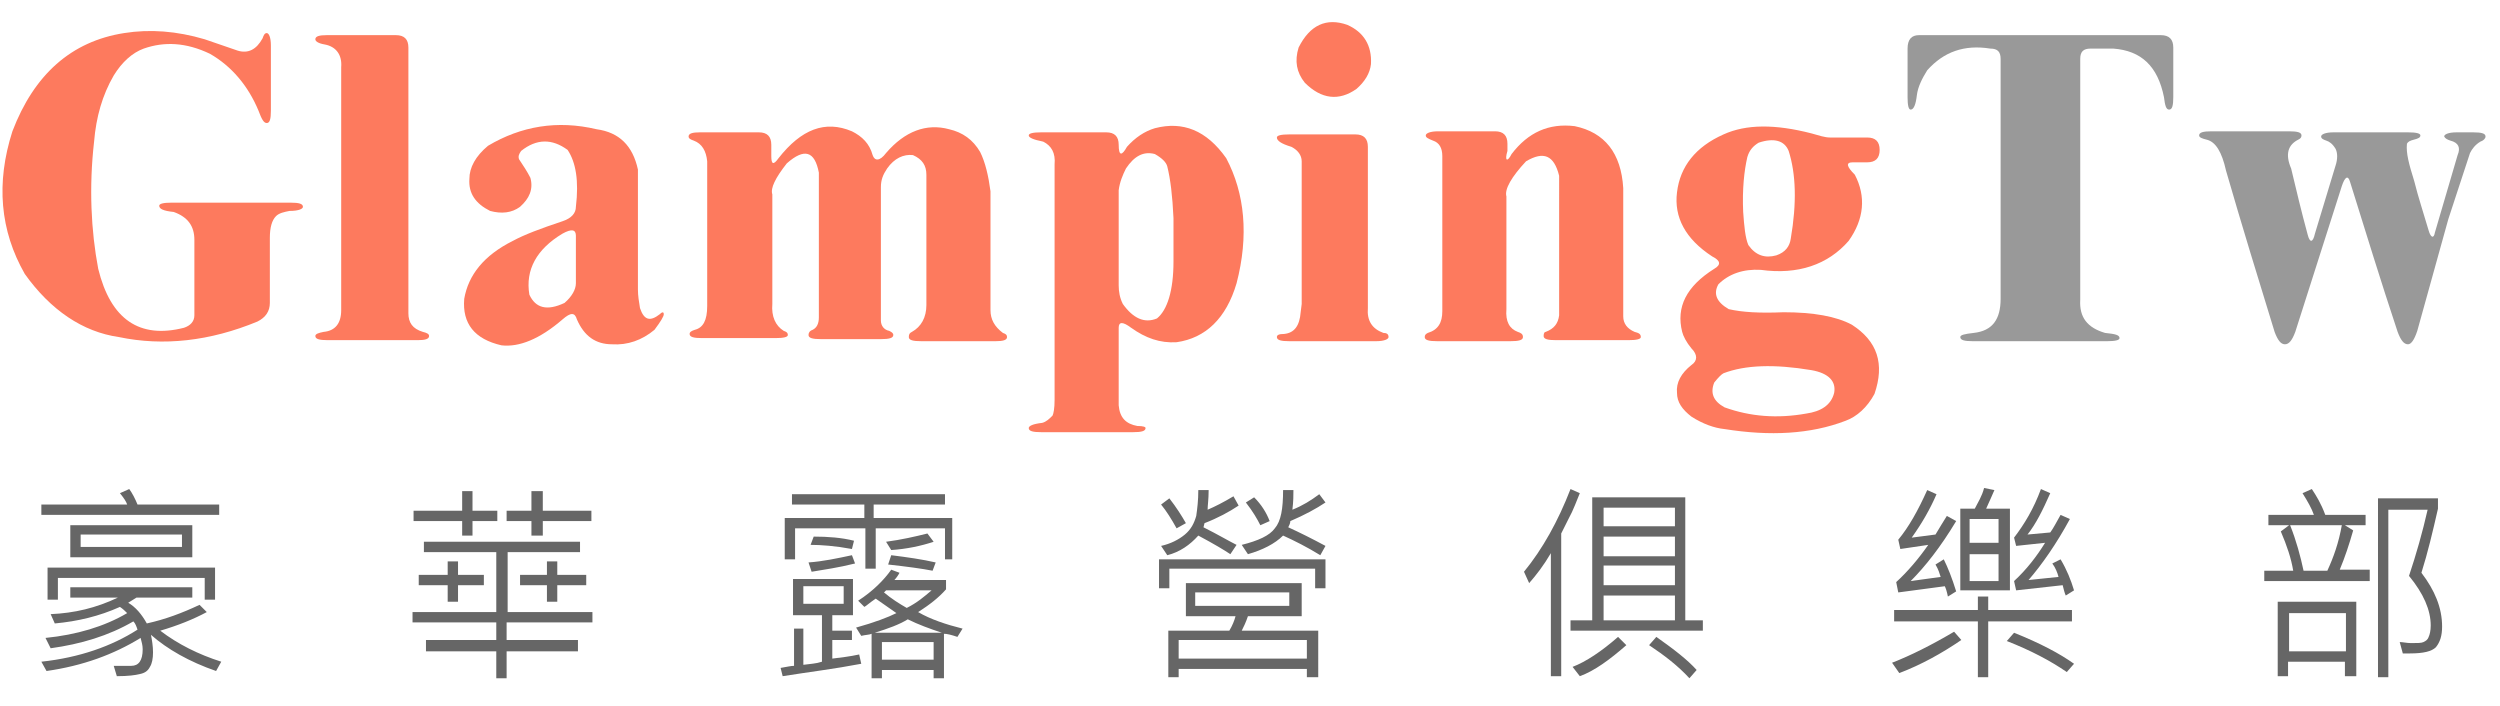 <?xml version="1.0" encoding="utf-8"?>
<!-- Generator: Adobe Illustrator 23.0.3, SVG Export Plug-In . SVG Version: 6.00 Build 0)  -->
<svg version="1.1" id="圖層_1" xmlns="http://www.w3.org/2000/svg" xmlns:xlink="http://www.w3.org/1999/xlink" x="0px" y="0px"
	 viewBox="0 0 241.8 68.3" style="enable-background:new 0 0 241.8 68.3;" xml:space="preserve">
<style>
	.st0{fill:#FD7A5E;}
	.st1{fill:#999999;}
	.st2{fill:#666666;}
</style>
<g>
	<g>
		<path class="st0" d="M12,3.2c2.5-0.4,5.1-0.2,7.8,0.6L23,4.9c1,0.3,1.8-0.1,2.4-1.2c0.1-0.3,0.2-0.5,0.4-0.5
			c0.2,0,0.4,0.4,0.4,1.2v6.3c0,0.8-0.1,1.2-0.4,1.2c-0.3,0-0.5-0.4-0.8-1.2c-1-2.4-2.6-4.3-4.7-5.5c-2.3-1.1-4.4-1.2-6.4-0.5
			c-1.1,0.4-2.1,1.3-2.9,2.6c-1.1,1.9-1.7,4-1.9,6.4c-0.5,4.4-0.3,8.6,0.4,12.3c1.2,4.9,4,6.8,8.3,5.7c0.6-0.2,1-0.6,1-1.2v-7.3
			c0-1.3-0.6-2.2-2-2.7c-1-0.1-1.4-0.3-1.4-0.6c0-0.2,0.4-0.3,1.2-0.3h11.5c0.8,0,1.2,0.1,1.2,0.4c0,0.2-0.4,0.4-1.3,0.4
			c-0.5,0.1-1,0.2-1.3,0.5c-0.4,0.4-0.6,1.1-0.6,2.1v6.3c0,0.8-0.4,1.4-1.2,1.8c-4.6,1.9-9.1,2.4-13.4,1.5C8,32.1,4.9,30,2.4,26.5
			C0,22.3-0.4,17.7,1.2,12.7C3.3,7.2,6.9,4,12,3.2z"/>
		<path class="st0" d="M30.5,3.8c0-0.3,0.4-0.4,1.1-0.4h6.7c0.8,0,1.2,0.4,1.2,1.2v25.7c0,0.9,0.4,1.5,1.4,1.8
			c0.4,0.1,0.6,0.2,0.6,0.4c0,0.3-0.4,0.4-1.1,0.4h-8.7c-0.8,0-1.2-0.1-1.2-0.4c0-0.2,0.3-0.3,0.8-0.4C32.4,32,33,31.3,33,30V6.5
			c0.1-1.2-0.5-2-1.6-2.2C30.8,4.2,30.5,4,30.5,3.8z"/>
		<path class="st0" d="M47.2,14.1c3.2-1.9,6.7-2.5,10.5-1.6c2.2,0.3,3.5,1.6,4,3.9V28c0,0.6,0.1,1.2,0.2,1.8c0.4,1.2,1,1.3,1.9,0.6
			c0.2-0.2,0.4-0.3,0.4,0c0,0.2-0.3,0.7-0.9,1.5c-1.2,1-2.6,1.5-4.1,1.4c-1.6,0-2.7-0.8-3.4-2.4c-0.2-0.7-0.6-0.7-1.4,0
			c-2.2,1.9-4.2,2.7-5.9,2.5c-2.6-0.6-3.8-2.1-3.6-4.5c0.4-2.3,1.9-4.2,4.7-5.6c1.1-0.6,2.7-1.2,4.8-1.9c0.9-0.3,1.3-0.8,1.3-1.4
			c0.3-2.5,0-4.3-0.8-5.5c-1.5-1.1-3-1.1-4.5,0.1c-0.2,0.3-0.3,0.5-0.2,0.8c0.4,0.6,0.8,1.2,1.1,1.8c0.3,1.1-0.1,2-1,2.8
			c-0.8,0.6-1.8,0.7-2.9,0.4c-1.4-0.7-2.1-1.7-2-3.1C45.4,16.2,46,15.1,47.2,14.1z M55.7,22.8c0-0.6-0.4-0.7-1.3-0.2
			c-2.5,1.5-3.6,3.5-3.2,5.9c0.6,1.3,1.7,1.6,3.4,0.8c0.7-0.6,1.1-1.3,1.1-1.9V22.8z"/>
		<path class="st0" d="M75.3,15.3c2.2-2.8,4.5-3.7,7.1-2.6c1,0.5,1.7,1.2,2,2.3c0.2,0.6,0.7,0.6,1.3-0.2c1.8-2.1,3.9-2.9,6.1-2.3
			c1.3,0.3,2.3,1,3,2.2c0.5,1,0.8,2.3,1,3.8V30c0,0.9,0.4,1.6,1.2,2.2c0.3,0.1,0.4,0.2,0.4,0.4c0,0.3-0.4,0.4-1.1,0.4h-7.2
			c-0.8,0-1.2-0.1-1.2-0.4c0-0.3,0.1-0.4,0.3-0.5c0.9-0.5,1.4-1.4,1.4-2.6V16.9c0-0.9-0.4-1.5-1.3-1.9c-0.9-0.1-1.8,0.3-2.5,1.3
			c-0.4,0.6-0.6,1.1-0.6,1.8V31c0,0.5,0.3,0.9,0.8,1c0.2,0.1,0.4,0.2,0.4,0.4c0,0.3-0.4,0.4-1.2,0.4h-5.8c-0.8,0-1.2-0.1-1.2-0.4
			c0-0.2,0.1-0.4,0.4-0.5c0.4-0.2,0.6-0.6,0.6-1.2v-14c-0.4-2.1-1.4-2.4-3.1-0.9c-1.1,1.4-1.6,2.4-1.4,3v10.6
			c-0.1,1.2,0.3,2.1,1.1,2.6c0.3,0.1,0.4,0.2,0.4,0.4c0,0.2-0.4,0.3-1.2,0.3h-7.1c-0.8,0-1.2-0.1-1.2-0.4c0-0.2,0.2-0.3,0.5-0.4
			c0.8-0.2,1.2-0.9,1.2-2.3V15.6c-0.1-1-0.5-1.7-1.3-2c-0.3-0.1-0.5-0.2-0.5-0.4c0-0.3,0.4-0.4,1.1-0.4h5.7c0.8,0,1.2,0.4,1.2,1.2
			v1.1C74.6,15.9,74.8,16,75.3,15.3z"/>
		<path class="st0" d="M111.7,12.4c2.7-0.7,5,0.2,6.9,2.9c1.8,3.4,2.2,7.5,1,12.1c-1,3.4-3,5.3-5.8,5.7c-1.6,0.1-3-0.4-4.4-1.4
			c-0.8-0.6-1.2-0.6-1.2,0v7.5c0.1,1.2,0.7,1.8,1.8,2c0.6,0,0.8,0.1,0.8,0.2c0,0.3-0.4,0.4-1.2,0.4h-8.9c-0.8,0-1.2-0.1-1.2-0.4
			c0-0.2,0.4-0.4,1.3-0.5c0.4-0.1,0.7-0.4,1-0.7c0.1-0.2,0.2-0.7,0.2-1.5V15.9c0.1-1.1-0.3-1.8-1.1-2.2c-1-0.2-1.4-0.4-1.4-0.6
			c0-0.2,0.4-0.3,1.2-0.3h6.3c0.8,0,1.2,0.4,1.2,1.2c0,1.1,0.3,1.1,0.8,0.2C109.8,13.3,110.7,12.7,111.7,12.4z M111.7,14.9
			c-1.1-0.3-2,0.2-2.8,1.4c-0.3,0.6-0.6,1.3-0.7,2.1v9.2c0,0.6,0.1,1.2,0.4,1.8c1,1.4,2.1,1.9,3.3,1.4c1-0.8,1.6-2.7,1.6-5.5v-4.2
			c-0.1-2.2-0.3-3.8-0.6-5C112.8,15.7,112.4,15.3,111.7,14.9z"/>
		<path class="st0" d="M123.5,13.3c0-0.2,0.4-0.3,1.2-0.3h6.4c0.8,0,1.2,0.4,1.2,1.2v15.6c-0.1,1.2,0.4,2,1.5,2.4
			c0.3,0,0.5,0.1,0.5,0.4c0,0.2-0.4,0.4-1.2,0.4h-8.4c-0.8,0-1.2-0.1-1.2-0.4c0-0.2,0.2-0.3,0.7-0.3c1-0.1,1.5-0.8,1.6-2.1l0.1-0.8
			V15.6c0-0.6-0.4-1.1-1-1.4C123.9,13.9,123.5,13.6,123.5,13.3z M125.6,4.6c1.1-2.2,2.7-2.9,4.7-2.2c1.6,0.7,2.4,2,2.3,3.8
			c-0.1,0.9-0.6,1.7-1.4,2.4c-1.7,1.2-3.4,1-5-0.6C125.4,7,125.2,5.9,125.6,4.6z"/>
		<path class="st0" d="M146.2,14.9c1.6-2.1,3.6-3,6.1-2.7c2.9,0.6,4.5,2.6,4.7,6v12.4c0,0.7,0.4,1.2,1.1,1.5
			c0.4,0.1,0.6,0.2,0.6,0.5c0,0.2-0.4,0.3-1.2,0.3h-7c-0.8,0-1.2-0.1-1.2-0.4c0-0.3,0.1-0.4,0.2-0.4c0.8-0.3,1.2-0.8,1.3-1.6V17
			c-0.5-2-1.5-2.4-3.2-1.4c-1.4,1.5-2.1,2.7-1.9,3.4v10.9c-0.1,1.2,0.3,1.9,1.1,2.2c0.3,0.1,0.5,0.2,0.5,0.5c0,0.3-0.4,0.4-1.2,0.4
			h-7.1c-0.8,0-1.2-0.1-1.2-0.4c0-0.2,0.1-0.3,0.3-0.4c1-0.3,1.4-1,1.4-2.1v-15c0-0.8-0.3-1.3-0.9-1.5c-0.5-0.2-0.7-0.3-0.7-0.5
			c0-0.2,0.4-0.4,1.2-0.4h5.5c0.8,0,1.2,0.4,1.2,1.2v0.7C145.5,15.6,145.8,15.7,146.2,14.9z"/>
		<path class="st0" d="M166.7,13c2.2-1,5-1,8.5-0.1c0.7,0.2,1.3,0.4,1.8,0.4h3.6c0.8,0,1.2,0.4,1.2,1.2c0,0.8-0.4,1.2-1.2,1.2h-1.4
			c-0.7,0-0.6,0.4,0.2,1.2c1.1,2.1,0.9,4.3-0.6,6.4c-2,2.3-4.9,3.3-8.5,2.8c-1.7-0.1-3.1,0.4-4.1,1.4c-0.5,0.9-0.2,1.7,1,2.4
			c1.3,0.3,3,0.4,5.3,0.3c2.9,0,5.1,0.4,6.6,1.2c2.5,1.6,3.2,3.8,2.2,6.7c-0.7,1.3-1.7,2.2-2.8,2.6c-3.4,1.3-7.3,1.5-11.7,0.8
			c-1-0.1-2.1-0.5-3.2-1.2c-0.9-0.7-1.4-1.4-1.4-2.3c-0.1-1,0.4-1.9,1.4-2.7c0.6-0.4,0.6-1,0-1.6c-0.5-0.6-0.8-1.2-0.9-1.6
			c-0.6-2.4,0.4-4.4,3.1-6.1c0.7-0.4,0.6-0.8-0.2-1.2c-2.6-1.7-3.7-3.8-3.4-6.2C162.5,16.1,164,14.2,166.7,13z M175.2,35.8
			c-3.6-0.6-6.4-0.5-8.5,0.3c-0.2,0.1-0.5,0.4-0.9,0.9c-0.4,1-0.1,1.8,1,2.4c2.5,0.9,5.1,1.1,7.9,0.6c1.4-0.2,2.4-0.8,2.7-2
			C177.6,36.9,176.9,36.1,175.2,35.8z M170.1,13.8c-0.5,0.3-0.9,0.7-1.1,1.4c-0.3,1.3-0.5,3.1-0.4,5.3c0.1,1.4,0.2,2.5,0.5,3.2
			c0.7,1,1.6,1.3,2.7,1c0.9-0.3,1.3-0.9,1.4-1.6c0.6-3.5,0.5-6.3-0.2-8.5C172.6,13.6,171.6,13.3,170.1,13.8z"/>
		<path class="st1" d="M184.5,4.7c0-0.9,0.4-1.3,1.1-1.3H209c0.8,0,1.2,0.4,1.2,1.2v4.8c0,0.8-0.1,1.2-0.4,1.2
			c-0.3,0-0.4-0.4-0.5-1.2c-0.6-3-2.2-4.5-4.9-4.7h-2.2c-0.7,0-1,0.3-1,1v23.3c-0.1,1.7,0.7,2.7,2.4,3.2c1,0.1,1.4,0.2,1.4,0.5
			c0,0.2-0.4,0.3-1.2,0.3h-13c-0.8,0-1.2-0.1-1.2-0.4c0-0.2,0.4-0.3,1.3-0.4c1.8-0.2,2.6-1.3,2.6-3.3V5.7c0-0.7-0.3-1-1-1
			c-2.5-0.4-4.5,0.3-6.1,2.1c-0.5,0.8-0.9,1.6-1,2.4c-0.1,0.9-0.3,1.4-0.6,1.4c-0.2,0-0.3-0.4-0.3-1.2V4.7z"/>
		<path class="st1" d="M212.7,13.1c0-0.3,0.4-0.4,1.2-0.4h7.5c0.8,0,1.2,0.1,1.2,0.4c0,0.2-0.1,0.3-0.3,0.4c-1,0.5-1.3,1.4-0.7,2.8
			c0.5,2.1,1,4.2,1.6,6.4c0.2,0.8,0.5,0.8,0.7-0.1l2-6.6c0.2-0.6,0.2-1.2,0-1.6c-0.3-0.5-0.6-0.7-0.9-0.8c-0.3-0.1-0.5-0.2-0.5-0.4
			c0-0.2,0.4-0.4,1.2-0.4h7.2c0.8,0,1.2,0.1,1.2,0.3c0,0.2-0.2,0.3-0.6,0.4c-0.4,0.1-0.6,0.2-0.7,0.4c-0.1,0.9,0.2,2,0.7,3.6
			c0.4,1.6,0.9,3.1,1.4,4.8c0.2,0.7,0.5,0.8,0.6,0.2l2.2-7.5c0.3-0.7,0.1-1.2-0.7-1.4c-0.3-0.1-0.5-0.2-0.6-0.4
			c0-0.2,0.4-0.4,1.2-0.4h1.6c0.8,0,1.2,0.1,1.2,0.4c0,0.2-0.2,0.4-0.5,0.5c-0.5,0.3-0.8,0.7-1,1.1c-0.7,2.1-1.4,4.3-2.1,6.4
			L233.8,32c-0.3,0.9-0.6,1.3-0.9,1.3c-0.4,0-0.7-0.4-1-1.2c-1.6-4.8-3.1-9.7-4.6-14.5c-0.2-0.7-0.5-0.5-0.8,0.4L222,32.1
			c-0.3,0.8-0.6,1.2-1,1.2c-0.4,0-0.7-0.4-1-1.2c-1.6-5.2-3.2-10.4-4.7-15.6c-0.4-1.8-1-2.8-1.9-3C213,13.4,212.7,13.3,212.7,13.1z"
			/>
	</g>
</g>
<g>
	<path class="st2" d="M21.4,64l-0.5,0.9c-2.6-0.9-4.7-2.1-6.3-3.5c0.1,0.5,0.2,1.1,0.2,1.7c0,0.6-0.1,1.1-0.3,1.4
		c-0.2,0.4-0.5,0.6-1,0.7c-0.4,0.1-1.1,0.2-2.2,0.2l-0.3-1c0.3,0,0.9,0,1.7,0c0.7,0,1.1-0.5,1.1-1.6c0-0.4-0.1-0.7-0.2-1.1
		c-2.6,1.6-5.6,2.7-9.1,3.2L4,64c3.7-0.4,6.8-1.5,9.3-3.1c-0.1-0.3-0.2-0.6-0.4-0.8c-2.4,1.4-5.1,2.2-8,2.6l-0.5-1
		c3-0.3,5.7-1.1,7.9-2.4c-0.2-0.2-0.4-0.4-0.7-0.6c-2,0.9-4.1,1.4-6.3,1.6l-0.4-0.9c2.3-0.1,4.4-0.6,6.5-1.6H6.8v-1h11.8v1h-5.4
		c-0.3,0.2-0.5,0.3-0.8,0.5c0.7,0.4,1.3,1.1,1.8,2c1.8-0.4,3.4-1,5.1-1.8l0.7,0.7c-1.3,0.7-2.8,1.3-4.5,1.8
		C17.2,62.3,19.2,63.3,21.4,64z M21.3,49.8H4v-1h8.3c-0.1-0.3-0.3-0.6-0.7-1.1l0.9-0.4c0.3,0.4,0.6,1,0.8,1.5h7.9V49.8z M20.8,58h-1
		v-2.1H5.6V58h-1v-3.1h16.2V58z M18.6,53.9H6.8v-3.1h11.8V53.9z M17.6,52.9v-1.2H7.8v1.2H17.6z"/>
	<path class="st2" d="M48.1,50.4h-2.4v1.4h-1v-1.4h-4.7v-1h4.7v-1.9h1v1.9h2.4V50.4z M57.3,60.2H49v1.7h6.9V63H49v2.6h-1V63h-6.8
		v-1.1H48v-1.7h-8.1v-1H48v-5.8h-7v-1h15.1v1h-7v5.8h8.2V60.2z M46.8,56.6h-2.5v1.6h-1v-1.6h-2.8v-1h2.8v-1.3h1v1.3h2.5V56.6z
		 M57.2,50.4h-4.7v1.4h-1.1v-1.4H49v-1h2.4v-1.9h1.1v1.9h4.7V50.4z M56.7,56.6h-2.8v1.6h-1v-1.6h-2.6v-1h2.6v-1.3h1v1.3h2.8V56.6z"
		/>
	<path class="st2" d="M83.3,64.2c-2.6,0.5-5.1,0.8-7.6,1.2l-0.2-0.8c0.6-0.1,1-0.2,1.3-0.2v-3.6h0.9v3.5c0.7-0.1,1.2-0.1,1.8-0.3
		v-4.5h-2.8v-3.5h5.8v3.5h-2V61h1.9v0.9h-1.9v1.8c0.8-0.1,1.7-0.2,2.6-0.4L83.3,64.2z M92.4,54.1h-1v-3h-6.7v3.9h-1v-3.9h-6.8v3h-1
		v-4h7.7v-1.3h-7v-1h14.8v1h-6.9v1.3h7.6V54.1z M81.6,58.4v-1.7h-3.9v1.7H81.6z M82.7,54.5c-1.6,0.4-3,0.6-4.2,0.8l-0.3-0.9
		c1.4-0.1,2.8-0.4,4.2-0.7L82.7,54.5z M82.6,52.3l-0.2,0.8c-1.6-0.3-3-0.4-4-0.4l0.3-0.8C80.1,51.9,81.4,52,82.6,52.3z M93.1,60.8
		l-0.5,0.8c-0.6-0.2-1-0.3-1.3-0.3v4.3h-1v-0.8h-5v0.8h-1v-4.3c-0.2,0.1-0.6,0.1-1,0.2l-0.5-0.8c1.8-0.5,3.1-1,3.9-1.4
		c-0.3-0.2-1-0.7-2-1.4c-0.6,0.4-0.9,0.7-1.1,0.8L83,58.1c1.4-0.9,2.5-2,3.2-3l0.8,0.3c-0.1,0.2-0.3,0.5-0.5,0.7h5v0.9
		c-0.7,0.8-1.6,1.5-2.7,2.2C90,59.9,91.5,60.4,93.1,60.8z M91.1,61.2c-1.2-0.4-2.3-0.8-3.3-1.3c-0.8,0.5-1.9,0.9-3.2,1.3H91.1z
		 M90.3,63.8v-1.7h-5v1.7H90.3z M90.1,57.1h-4.4c0,0-0.1,0.1-0.2,0.2c0.7,0.6,1.5,1.1,2.2,1.5C88.7,58.3,89.4,57.7,90.1,57.1z
		 M90.3,52.4c-1.2,0.4-2.6,0.7-4.1,0.8l-0.5-0.8c1.5-0.2,2.8-0.5,4-0.8L90.3,52.4z M90.5,54.4l-0.3,0.8c-1-0.2-2.5-0.4-4.3-0.6
		l0.3-0.9C87.8,53.9,89.2,54.1,90.5,54.4z"/>
	<path class="st2" d="M128.3,56.9h-1.1v-1.9h-14.1v1.9h-1v-2.8h16.1V56.9z M114.7,50.6l-0.9,0.5c-0.5-0.9-1-1.7-1.5-2.3l0.8-0.6
		C113.8,49.1,114.3,49.9,114.7,50.6z M119.8,48.9c-0.9,0.6-2,1.2-3.3,1.7l-0.1,0.4c1.4,0.7,2.4,1.3,3.2,1.7l-0.6,0.9
		c-0.6-0.4-1.6-1-3.1-1.8c-0.8,0.9-1.8,1.6-3,1.9l-0.6-0.9c0.9-0.2,1.7-0.6,2.3-1.1c0.6-0.5,0.9-1.1,1.1-1.8
		c0.1-0.7,0.2-1.5,0.2-2.5h1c0,0.9-0.1,1.5-0.1,1.9c0.7-0.3,1.5-0.7,2.5-1.3L119.8,48.9z M127.4,65.5h-1v-0.8H114v0.8h-1v-4.5h5.9
		c0.3-0.5,0.5-1,0.6-1.4h-4.8v-3.2h11.2v3.2h-5.2c-0.2,0.6-0.4,1-0.6,1.4h7.4V65.5z M126.4,63.7v-1.8H114v1.8H126.4z M124.7,58.6
		v-1.3h-9.1v1.3H124.7z M128.2,52.8l-0.5,0.9c-1.3-0.8-2.5-1.4-3.6-1.9c-0.8,0.8-2,1.4-3.4,1.8l-0.6-0.9c1.6-0.4,2.7-0.9,3.2-1.6
		c0.6-0.7,0.8-1.9,0.8-3.7h1c0,0.5,0,1.1-0.1,1.9c1-0.4,1.8-0.9,2.6-1.5l0.6,0.8c-0.9,0.6-2,1.2-3.4,1.8c0,0.2-0.1,0.4-0.2,0.6
		C125.7,51.5,126.9,52.1,128.2,52.8z M122.8,50.4l-0.9,0.4c-0.3-0.6-0.7-1.3-1.4-2.2l0.8-0.5C122,48.8,122.5,49.6,122.8,50.4z"/>
	<path class="st2" d="M152.8,47.7c-0.3,0.7-0.6,1.6-1.1,2.5l-0.7,1.4v13.8h-1V53.5c-0.7,1.2-1.4,2.1-2.1,2.9l-0.5-1.1
		c1.8-2.2,3.3-4.9,4.5-8L152.8,47.7z M164.7,61h-12.8v-1h2.1V48.1h9V60h1.7V61z M157.3,62.4c-1.6,1.4-3.1,2.5-4.5,3l-0.7-0.9
		c1.3-0.5,2.8-1.5,4.4-2.9L157.3,62.4z M162,50.9v-1.8h-6.9v1.8H162z M162,53.8v-1.9h-6.9v1.9H162z M162,56.6v-1.9h-6.9v1.9H162z
		 M162,60v-2.4h-6.9V60H162z M164.1,64.8l-0.7,0.8c-1.1-1.2-2.4-2.2-3.9-3.2l0.7-0.8C161.9,62.8,163.2,63.8,164.1,64.8z"/>
	<path class="st2" d="M189.7,61.9c-1.9,1.3-3.9,2.4-6,3.2l-0.7-1c1.8-0.7,3.8-1.7,6-3L189.7,61.9z M200.4,60.1h-8.1v5.4h-1v-5.4
		h-8.1V59h8.1v-1.3h1V59h8.1V60.1z M189.2,57.2l-0.8,0.5c-0.1-0.5-0.2-0.8-0.3-1l-4.5,0.6l-0.2-1c1.1-1,2.2-2.3,3.1-3.6l-2.7,0.4
		l-0.2-0.9c1-1.2,1.9-2.8,2.8-4.8l0.9,0.4c-0.6,1.4-1.4,2.8-2.4,4.2l2.3-0.3c0.4-0.7,0.8-1.3,1.1-1.8l0.9,0.5
		c-1.5,2.5-3,4.4-4.4,5.8l2.9-0.4c-0.1-0.3-0.2-0.7-0.5-1.2l0.8-0.5C188.4,54.9,188.8,55.9,189.2,57.2z M194.3,57.1h-4.7v-7.9h1.4
		c0.3-0.6,0.7-1.2,0.9-2l1,0.2c-0.2,0.5-0.5,1.1-0.8,1.8h2.3V57.1z M193.3,52.5v-2.3h-2.8v2.3H193.3z M193.3,56.2v-2.6h-2.8v2.6
		H193.3z M200.6,64.2l-0.7,0.8c-1.6-1.1-3.5-2.1-5.8-3l0.7-0.8C197.3,62.2,199.2,63.2,200.6,64.2z M200.6,57.1l-0.8,0.5
		c-0.1-0.2-0.2-0.6-0.3-1l-4.5,0.5l-0.2-0.9c1.2-1.1,2.2-2.4,3-3.7l-2.8,0.3l-0.2-0.8c1-1.3,1.9-2.8,2.6-4.7l0.9,0.4
		c-0.7,1.6-1.4,3-2.2,4l2.2-0.2c0.3-0.4,0.6-1,1-1.7l0.9,0.4c-1.3,2.4-2.7,4.4-4,5.9l2.9-0.3c-0.1-0.4-0.3-0.9-0.6-1.3l0.8-0.4
		C199.9,55.1,200.3,56.1,200.6,57.1z"/>
	<path class="st2" d="M229.1,56.2H219v-1h2.8c-0.2-1.2-0.6-2.4-1.2-3.8l0.8-0.6h-2v-1h4.4c-0.2-0.6-0.6-1.3-1.1-2.1l0.9-0.4
		c0.4,0.6,0.9,1.4,1.3,2.5h3.9v1h-2l0.8,0.5c-0.4,1.4-0.8,2.6-1.3,3.8h2.9V56.2z M227.9,65.4h-1.1v-1.4h-5.5v1.4h-1v-7.2h7.6V65.4z
		 M226.9,63v-3.7h-5.5V63H226.9z M226.5,50.8h-5c0.6,1.5,1,3,1.3,4.4h2.3C225.7,53.9,226.2,52.5,226.5,50.8z M234.2,55.4
		c1.3,1.7,2,3.4,2,5.2c0,0.9-0.2,1.5-0.6,2c-0.4,0.4-1.2,0.6-2.5,0.6c-0.2,0-0.4,0-0.7,0l-0.3-1.1c0.3,0,0.7,0.1,1.1,0.1
		c0.6,0,1,0,1.2-0.1c0.2-0.1,0.4-0.2,0.5-0.5c0.1-0.2,0.2-0.6,0.2-1.1c0-1.5-0.7-3.1-2.1-4.8c0.7-2.1,1.3-4.2,1.8-6.4h-3.8v16.2h-1
		V48.2h5.8v1C235.3,51.4,234.8,53.5,234.2,55.4z"/>
</g>
</svg>
